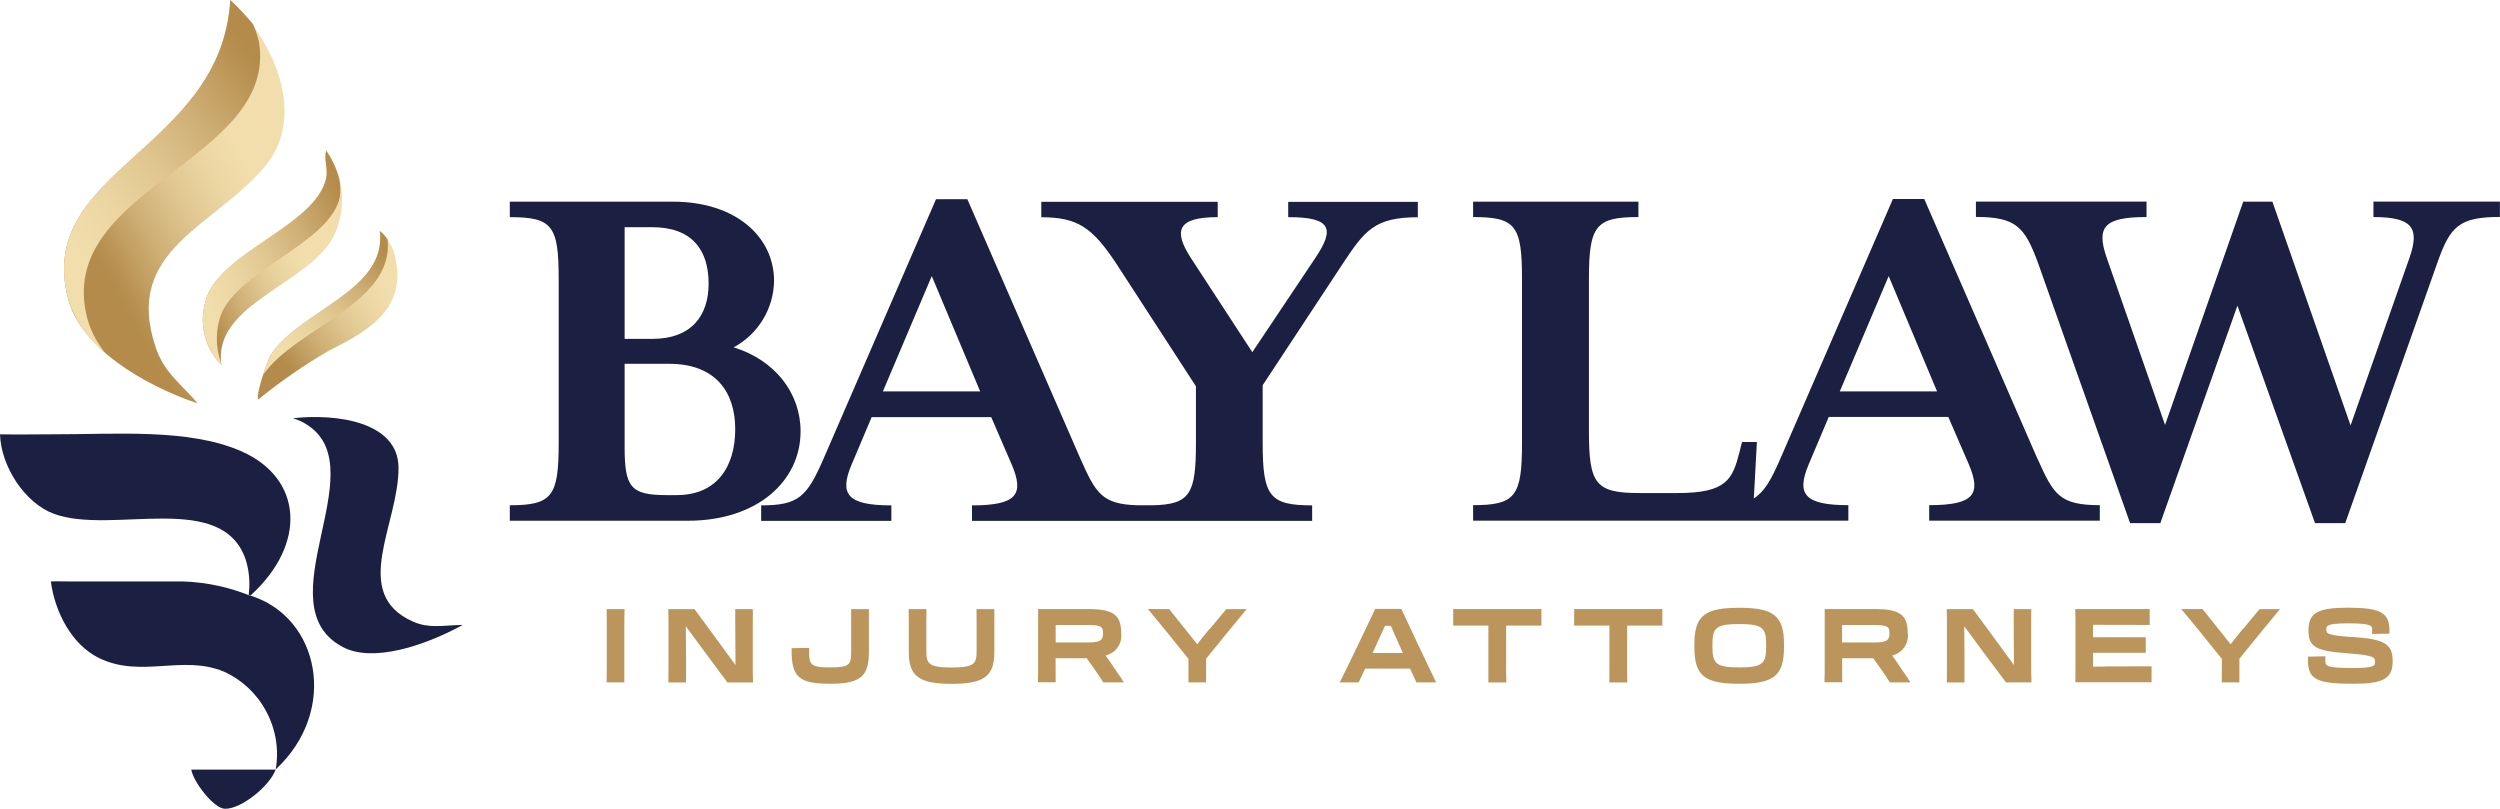<?xml version="1.0" encoding="UTF-8"?>
<svg id="Layer_1" data-name="Layer 1" xmlns="http://www.w3.org/2000/svg" width="253.63" height="82.05" xmlns:xlink="http://www.w3.org/1999/xlink" viewBox="0 0 253.63 82.05">
  <defs>
    <clipPath id="clippath">
      <rect y="0" width="253.63" height="81" fill="none"/>
    </clipPath>
    <clipPath id="clippath-1">
      <path d="M33.1,18.04c-1.02,4.9-11.02,7.56-12.25,12.53-.69,2.28-.07,4.75,1.61,6.44-.93-6.24,9.1-8.2,11.47-13.21,1.28-2.79.96-6.05-.84-8.53-.24.9.2,1.85,0,2.77h0Z" fill="none"/>
    </clipPath>
    <linearGradient id="linear-gradient" x1="-519.47" y1="249.39" x2="-520.06" y2="248.98" gradientTransform="translate(7759.22 5445.09) scale(14.88 -21.74)" gradientUnits="userSpaceOnUse">
      <stop offset="0" stop-color="#f2deac"/>
      <stop offset=".17" stop-color="#edd8a5"/>
      <stop offset=".4" stop-color="#e2c993"/>
      <stop offset=".67" stop-color="#cfb076"/>
      <stop offset=".97" stop-color="#b58d4d"/>
      <stop offset=".99" stop-color="#b48b4b"/>
      <stop offset="1" stop-color="#b48b4b"/>
    </linearGradient>
    <clipPath id="clippath-2">
      <path d="M27.48,35.99c-.18.29-1.49,3.61-1.3,4.55,2.27-1.84,4.67-3.5,7.19-4.97,4.51-2.23,8.16-4.57,6.56-10.09-.3-.78-.78-1.48-1.39-2.05.78,6.04-8.19,8.1-11.06,12.56h0Z" fill="none"/>
    </clipPath>
    <linearGradient id="linear-gradient-2" x1="-521.69" y1="247.41" x2="-522.34" y2="246.93" gradientTransform="translate(8145.05 4260.61) scale(15.54 -17.11)" xlink:href="#linear-gradient"/>
    <clipPath id="clippath-3">
      <rect y="0" width="46.9" height="82.05" fill="none"/>
    </clipPath>
    <clipPath id="clippath-4">
      <path d="M33.1,18.04c-1.02,4.9-11.02,7.56-12.25,12.53-.69,2.28-.07,4.75,1.61,6.44,0-.04,0-.09-.01-.13-.52-1.41-.59-2.94-.21-4.39,1.24-4.96,11.24-7.63,12.25-12.53.06-.6.04-1.21-.07-1.81-.28-1.03-.73-2-1.33-2.88-.25.9.2,1.85,0,2.77h0Z" fill="none"/>
    </clipPath>
    <linearGradient id="linear-gradient-3" x1="-516.93" y1="249.57" x2="-517.81" y2="248.94" gradientTransform="translate(7416.43 5445.09) scale(14.28 -21.74)" gradientUnits="userSpaceOnUse">
      <stop offset="0" stop-color="#b48b4b"/>
      <stop offset="0" stop-color="#b48b4b"/>
      <stop offset=".03" stop-color="#b58d4d"/>
      <stop offset=".33" stop-color="#cfb076"/>
      <stop offset=".6" stop-color="#e2c993"/>
      <stop offset=".83" stop-color="#edd8a5"/>
      <stop offset="1" stop-color="#f2deac"/>
    </linearGradient>
    <clipPath id="clippath-5">
      <path d="M27.48,35.99c-.31.67-.58,1.36-.8,2.06,3.37-4.85,13.26-7.19,12.65-13.72-.2-.35-.47-.66-.8-.9.78,6.04-8.19,8.1-11.06,12.55h0Z" fill="none"/>
    </clipPath>
    <linearGradient id="linear-gradient-4" x1="-512.49" y1="246" x2="-513.22" y2="245.21" gradientTransform="translate(6832.68 3619.62) scale(13.26 -14.62)" xlink:href="#linear-gradient-3"/>
    <clipPath id="clippath-6">
      <path d="M6.92,30.35c1.31,4.91,7.49,8.64,13.1,10.57-.07-.1-.14-.2-.22-.3-1.73-1.92-3.2-2.98-4.01-5.39-3.33-9.95,6.01-12.2,11.15-18.43,4.11-4.98,1.03-12.5-3.58-16.8-.89,15.28-19.93,17.25-16.44,30.35Z" fill="none"/>
    </clipPath>
    <linearGradient id="linear-gradient-5" x1="-545.31" y1="252.61" x2="-544.87" y2="252.98" gradientTransform="translate(15067.39 10365.93) scale(27.61 -40.92)" xlink:href="#linear-gradient-3"/>
    <clipPath id="clippath-7">
      <path d="M23.36,0c-.89,15.27-19.93,17.24-16.44,30.35.68,2.15,1.98,4.04,3.74,5.45-.82-1.01-1.43-2.18-1.79-3.44-3.52-13.26,19.31-15.97,17.41-28.07-.15-.63-.35-1.24-.6-1.84-.72-.86-1.5-1.68-2.32-2.45h0Z" fill="none"/>
    </clipPath>
    <linearGradient id="linear-gradient-6" x1="-541.2" y1="252.72" x2="-541.79" y2="252.04" gradientTransform="translate(13418.44 9047.92) scale(24.75 -35.79)" xlink:href="#linear-gradient-3"/>
  </defs>
  <g id="Group_4722" data-name="Group 4722">
    <g id="Group_4697" data-name="Group 4697">
      <g id="Group_4682" data-name="Group 4682">
        <g clip-path="url(#clippath)">
          <g id="Group_4681" data-name="Group 4681">
            <path id="Path_102869" data-name="Path 102869" d="M63.34,63.29v4.12c0,.82,0,1.08,0,1.58v.24s-1.8,0-1.8,0v-.24c.02-.48.02-.84.02-1.57v-4.13c0-.51,0-.81-.01-1.25v-.24s1.81,0,1.81,0v.24c-.02.45-.02.73-.02,1.25h0ZM76.37,62.04v-.24s-1.78,0-1.78,0v.24c.01.77.01,1.96.01,2.71,0,.62.02,1.85.02,2.72l-.61-.83c-.51-.7-1.01-1.38-1.26-1.73l-2.29-3.11h-2.66v.24c.02.45.02.76.02,1.28v4.13c0,.88,0,1.03-.01,1.55v.24h1.79v-.24c0-.78,0-1.96,0-2.64,0-.78-.01-1.77-.02-2.58v-.24l.52.7c.46.63.93,1.26,1.3,1.77l2.4,3.23h2.59v-.24c-.02-.47-.02-.86-.02-1.58v-4.07c0-.53,0-.85.01-1.3h0ZM86.35,62.04c0,.39,0,.79,0,1.26v2.74c0,1.36-.08,1.67-2.1,1.67-.96,0-1.61-.06-1.89-.35-.21-.21-.29-.6-.27-1.33v-.3l-1.78.03v.3c.01,2.66.79,3.31,3.95,3.31s3.89-.85,3.89-3.25c0-.43,0-.82,0-1.18v-1.64c0-.52,0-.93,0-1.26v-.24s-1.8,0-1.8,0v.24s0,0,0,0ZM99.07,62.04c.01.35.01.78.01,1.26v2.75c0,1.26-.2,1.67-2.55,1.67s-2.55-.41-2.55-1.67v-2.76c0-.47,0-.9.01-1.25v-.24s-1.81,0-1.81,0v.24c.02.33.02.74.02,1.25v1.55c0,.38,0,.82,0,1.33,0,2.43,1.05,3.21,4.34,3.21s4.34-.78,4.34-3.21c0-.51,0-.95,0-1.33v-1.53c0-.53,0-.94,0-1.27v-.24s-1.81,0-1.81,0v.24s0,0,0,0ZM113.77,68.86l.26.37h-2.1l-.07-.11c-.23-.36-.54-.84-.88-1.31l-.73-1.03h-3.16v.62c0,.82,0,1.08.01,1.58v.24s-1.8,0-1.8,0v-.24c.02-.47.02-.84.02-1.57v-4.13c0-.51,0-.82,0-1.25v-.24s5.14,0,5.14,0c2.45,0,3.28.6,3.28,2.37v.04c.16,1.06-.53,2.06-1.58,2.3.02.03.04.05.06.08.15.21.3.43.46.65.34.53.74,1.09,1.11,1.62h0ZM107.1,65.18h3.32c1.38,0,1.48-.37,1.48-.94s-.07-.83-1.48-.83h-3.32v1.77ZM122.69,63.82c-.46.56-.86,1.06-1.23,1.54-.35-.45-.75-.95-1.21-1.52l-1.64-2.05h-2.16l.33.39c.84,1,2.08,2.53,3.79,4.66v.75c0,.53,0,.98,0,1.4v.24s1.79,0,1.79,0v-.24c-.01-.28,0-.56,0-.87v-1.29c1.38-1.7,2.79-3.44,3.79-4.64l.33-.39h-2.08l-1.68,2.03h0ZM145.53,68.89l.17.34h-2l-.65-1.4h-4.55l-.66,1.4h-1.92l.17-.35c.66-1.3,2.66-5.47,3.36-6.96l.07-.14h2.65l.07.14c.62,1.36,2.62,5.6,3.29,6.96h0ZM140.51,63.49l-1.26,2.76h3.08l-.61-1.36c-.22-.49-.43-.97-.62-1.4h-.58ZM147.42,63.47h.24c.74,0,1.59,0,2.51,0h.83v3.96c0,.73,0,1.1,0,1.57v.24s1.82,0,1.82,0v-.24c-.02-.51-.02-.76-.02-1.58v-3.95h1.55c.39,0,1.05,0,1.79,0h.24v-1.68h-8.95v1.68h0ZM159.7,63.47h.24c.74,0,1.59,0,2.51,0h.83v3.96c0,.73,0,1.1-.01,1.57v.24s1.82,0,1.82,0v-.24c-.02-.51-.02-.76-.02-1.58v-3.95h1.55c.39,0,1.05,0,1.79,0h.24v-1.68h-8.95v1.68h0ZM180.99,65.36v.31c0,2.87-1.02,3.7-4.55,3.7s-4.54-.83-4.54-3.7v-.31c0-2.87,1.02-3.7,4.54-3.7s4.55.83,4.55,3.7M173.73,65.56c0,1.71.27,2.15,2.72,2.15s2.73-.43,2.73-2.15v-.1c0-1.71-.27-2.15-2.73-2.15s-2.72.43-2.72,2.15v.1ZM193.57,68.86l.26.37h-2.1l-.07-.11c-.23-.36-.54-.84-.88-1.31l-.73-1.03h-3.16v.62c0,.82,0,1.08.01,1.58v.24s-1.8,0-1.8,0v-.24c.02-.47.02-.84.02-1.57v-4.13c0-.51,0-.82,0-1.25v-.24s5.14,0,5.14,0c2.45,0,3.28.6,3.28,2.37v.04c.16,1.06-.53,2.06-1.58,2.3.02.03.04.05.06.08.15.21.3.43.46.65.34.53.74,1.09,1.11,1.62h0ZM186.89,65.18h3.32c1.38,0,1.48-.37,1.48-.94s-.07-.83-1.48-.83h-3.33v1.77ZM206.08,62.04v-.24s-1.78,0-1.78,0v.24c0,.77,0,1.96,0,2.71,0,.62.02,1.85.02,2.72l-.61-.83c-.51-.7-1.01-1.38-1.26-1.73l-2.29-3.11h-2.66v.24c.02.45.02.76.02,1.28v4.13c0,.88,0,1.03-.01,1.55v.24h1.79v-.24c0-.78,0-1.96,0-2.64,0-.78-.01-1.77-.02-2.58v-.24l.52.7c.46.63.93,1.26,1.3,1.77l2.41,3.22h2.58v-.24c-.02-.47-.02-.86-.02-1.58v-4.07c0-.53,0-.85,0-1.3h0ZM213.53,67.63h-1.19v-1.4h1.51c1.08,0,1.91,0,3.6,0h.24v-1.58h-5.35v-1.26h.86c1.23,0,3.07,0,4.65.01h.24v-1.61h-7.55v.24c.02.43.02.74.02,1.25v4.13c0,.73,0,1.1-.01,1.57v.24s7.73,0,7.73,0v-1.62h-.24c-.93.01-3.26.01-4.51.01h0ZM227.53,63.82c-.46.56-.86,1.06-1.23,1.54-.35-.45-.75-.95-1.21-1.52l-1.64-2.05h-2.16l.33.39c.84,1,2.08,2.53,3.79,4.66v.75c0,.53,0,.98-.01,1.4v.24s1.79,0,1.79,0v-.24c-.01-.28,0-.56,0-.87v-1.29c1.38-1.7,2.79-3.44,3.79-4.64l.33-.39h-2.08l-1.68,2.03h0ZM238.65,64.63c-2.64-.17-2.64-.39-2.64-.78,0-.33,0-.61,2.2-.61,2.45,0,2.45.27,2.45.64v.44l1.75-.04v-.37c0-1.75-.94-2.26-4.2-2.26-3.07,0-4.01.53-4.01,2.28s.76,2.12,4.08,2.36c2.67.19,2.67.46,2.67.83,0,.42,0,.65-2.28.65-2.66,0-2.76-.21-2.76-.72v-.47l-1.76.04v.39c0,1.9.89,2.36,4.53,2.36,3.15,0,4.06-.52,4.06-2.3s-.88-2.23-4.1-2.45h0Z" fill="#bc955c"/>
            <path id="Path_102870" data-name="Path 102870" d="M81.22,43.76c0-3.88-2.59-7.23-6.79-8.52,2.49-1.34,4.06-3.92,4.1-6.74,0-4.47-3.88-8.04-10.25-8.04h-16.56v1.57c4.31,0,4.96.86,4.96,6.26v16.66c0,5.39-.65,6.31-4.96,6.31v1.57h18.07c7.06,0,11.43-4.04,11.43-9.06h0ZM63.37,23.05h2.8c4.05,0,5.72,2.32,5.72,5.72,0,3.18-1.67,5.61-5.72,5.61h-2.8v-11.32ZM68.65,50.23h-1.02c-3.67,0-4.26-.81-4.26-4.91v-8.41h4.53c4.69,0,6.69,2.86,6.69,6.63s-1.83,6.69-5.93,6.69h0Z" fill="#1b2042"/>
            <path id="Path_102871" data-name="Path 102871" d="M206.71,46.56l-11.49-26.37h-3.18l-11.43,26.37c-.93,2.13-1.61,3.34-2.68,4l.31-5.72h-1.51l-.27,1.08c-.7,2.7-1.29,4.1-6.26,4.1h-3.88c-4.47,0-5.12-.92-5.12-6.31v-15.43c0-5.39.7-6.26,5.02-6.26v-1.56h-16.77v1.56c4.31,0,4.96.86,4.96,6.26v16.66c0,5.39-.65,6.31-4.96,6.31v1.57h38.07v-1.57c-4.47,0-5.28-1.13-4.04-4.1l2.05-4.85h12.13l2.1,4.85c1.24,2.97.54,4.1-4.04,4.1v1.57h17.31v-1.57c-4.1,0-4.69-1.08-6.31-4.69M186.65,39.71l4.96-11.7,4.91,11.7h-9.87,0Z" fill="#1b2042"/>
            <path id="Path_102872" data-name="Path 102872" d="M240.79,20.46v1.56c3.99,0,4.69,1.13,3.67,4.1l-5.99,17.04-7.93-22.7h-2.96l-7.93,22.65-5.93-16.99c-1.08-3.13-.21-4.1,4.05-4.1v-1.57h-17.31v1.56c4.1,0,4.96,1.03,6.31,4.69l9.33,26.37h3.07l7.82-22.06,7.87,22.06h3.07l9.33-26.37c1.3-3.72,2.21-4.69,6.36-4.69v-1.56h-12.84Z" fill="#1b2042"/>
            <path id="Path_102873" data-name="Path 102873" d="M130.72,22.03c4.37,0,4.69,1.19,2.75,4.1l-6.42,9.6-6.26-9.6c-1.73-2.7-1.4-4.1,2.75-4.1v-1.56h-17.9v1.57c3.67,0,5.18,1.03,7.6,4.69l8.09,12.46v5.77c0,5.14-.59,6.21-4.37,6.3h-1.55c-3.62-.1-4.24-1.23-5.78-4.68l-11.49-26.37h-3.18l-11.43,26.37c-1.67,3.83-2.53,4.69-6.31,4.69v1.57h13.21v-1.57c-4.48,0-5.29-1.13-4.05-4.1l2.05-4.85h12.13l2.1,4.85c1.24,2.97.54,4.1-4.05,4.1v1.57h34.51v-1.57c-4.31,0-5.02-.92-5.02-6.31v-5.88l8.14-12.35c2.21-3.34,3.23-4.69,7.6-4.69v-1.56h-13.15v1.56ZM89.57,39.71l4.96-11.7,4.91,11.7h-9.87Z" fill="#1b2042"/>
          </g>
        </g>
      </g>
    </g>
    <g id="Group_4720" data-name="Group 4720">
      <g id="Group_4707" data-name="Group 4707">
        <g clip-path="url(#clippath-1)">
          <g id="Group_4706" data-name="Group 4706">
            <rect id="Rectangle_3212" data-name="Rectangle 3212" x="20.34" y="15.27" width="14.88" height="21.74" fill="url(#linear-gradient)"/>
          </g>
        </g>
      </g>
      <g id="Group_4709" data-name="Group 4709">
        <g clip-path="url(#clippath-2)">
          <g id="Group_4708" data-name="Group 4708">
            <rect id="Rectangle_3213" data-name="Rectangle 3213" x="26" y="23.44" width="15.54" height="17.11" fill="url(#linear-gradient-2)"/>
          </g>
        </g>
      </g>
      <g id="Group_4711" data-name="Group 4711">
        <g clip-path="url(#clippath-3)">
          <g id="Group_4710" data-name="Group 4710">
            <path id="Path_102889" data-name="Path 102889" d="M25.39,60.44c5.83-5.29,5.29-11.94-.91-14.66-5.34-2.35-12.8-1.7-19.22-1.72-1.73,0-3.52.04-5.26,0,.1,3.25,2.5,6.96,5.45,8.06,5.93,2.21,17.3-2.52,19.54,4.86.3,1.06.38,2.18.25,3.27v.12s.15.06.15.06Z" fill="#1b2042"/>
            <path id="Path_102890" data-name="Path 102890" d="M31.34,43.22c6.6,4.58-4.58,18.18,3.43,22.42,3.01,1.59,8.14-.05,12.13-2.21.03-.06-.16-.02-.26-.02-1.85.05-3.15.35-4.72-.34-6.47-2.84-1.43-9.94-1.49-15.66-.05-4.58-6.18-5.48-10.72-4.98.58.17,1.14.43,1.63.79" fill="#1b2042"/>
            <path id="Path_102891" data-name="Path 102891" d="M19.41,78.08c.16,1.17,2.25,3.93,3.39,3.97,1.65.07,4.58-2.32,5.16-3.97h-8.55Z" fill="#1b2042"/>
            <path id="Path_102892" data-name="Path 102892" d="M25.39,60.44c-2.16-.88-4.47-1.37-6.8-1.45-4.27,0-7.36,0-11.56,0-.62,0-1.25-.03-1.87,0,.4,3.08,2.11,6.42,4.89,7.77,4.28,2.08,8.43-.37,12.65,1.37,3.81,1.73,5.98,5.81,5.27,9.93,6.43-5.98,4.44-15.47-2.58-17.64h0Z" fill="#1b2042"/>
          </g>
        </g>
      </g>
      <g id="Group_4713" data-name="Group 4713">
        <g clip-path="url(#clippath-4)">
          <g id="Group_4712" data-name="Group 4712">
            <rect id="Rectangle_3215" data-name="Rectangle 3215" x="20.34" y="15.27" width="14.28" height="21.74" fill="url(#linear-gradient-3)"/>
          </g>
        </g>
      </g>
      <g id="Group_4715" data-name="Group 4715">
        <g clip-path="url(#clippath-5)">
          <g id="Group_4714" data-name="Group 4714">
            <rect id="Rectangle_3216" data-name="Rectangle 3216" x="26.68" y="23.44" width="13.26" height="14.62" fill="url(#linear-gradient-4)"/>
          </g>
        </g>
      </g>
      <g id="Group_4717" data-name="Group 4717">
        <g clip-path="url(#clippath-6)">
          <g id="Group_4716" data-name="Group 4716">
            <rect id="Rectangle_3217" data-name="Rectangle 3217" x="3.44" y="0" width="27.61" height="40.92" fill="url(#linear-gradient-5)"/>
          </g>
        </g>
      </g>
      <g id="Group_4719" data-name="Group 4719">
        <g clip-path="url(#clippath-7)">
          <g id="Group_4718" data-name="Group 4718">
            <rect id="Rectangle_3218" data-name="Rectangle 3218" x="3.44" y="0" width="24.75" height="35.79" fill="url(#linear-gradient-6)"/>
          </g>
        </g>
      </g>
    </g>
  </g>
</svg>